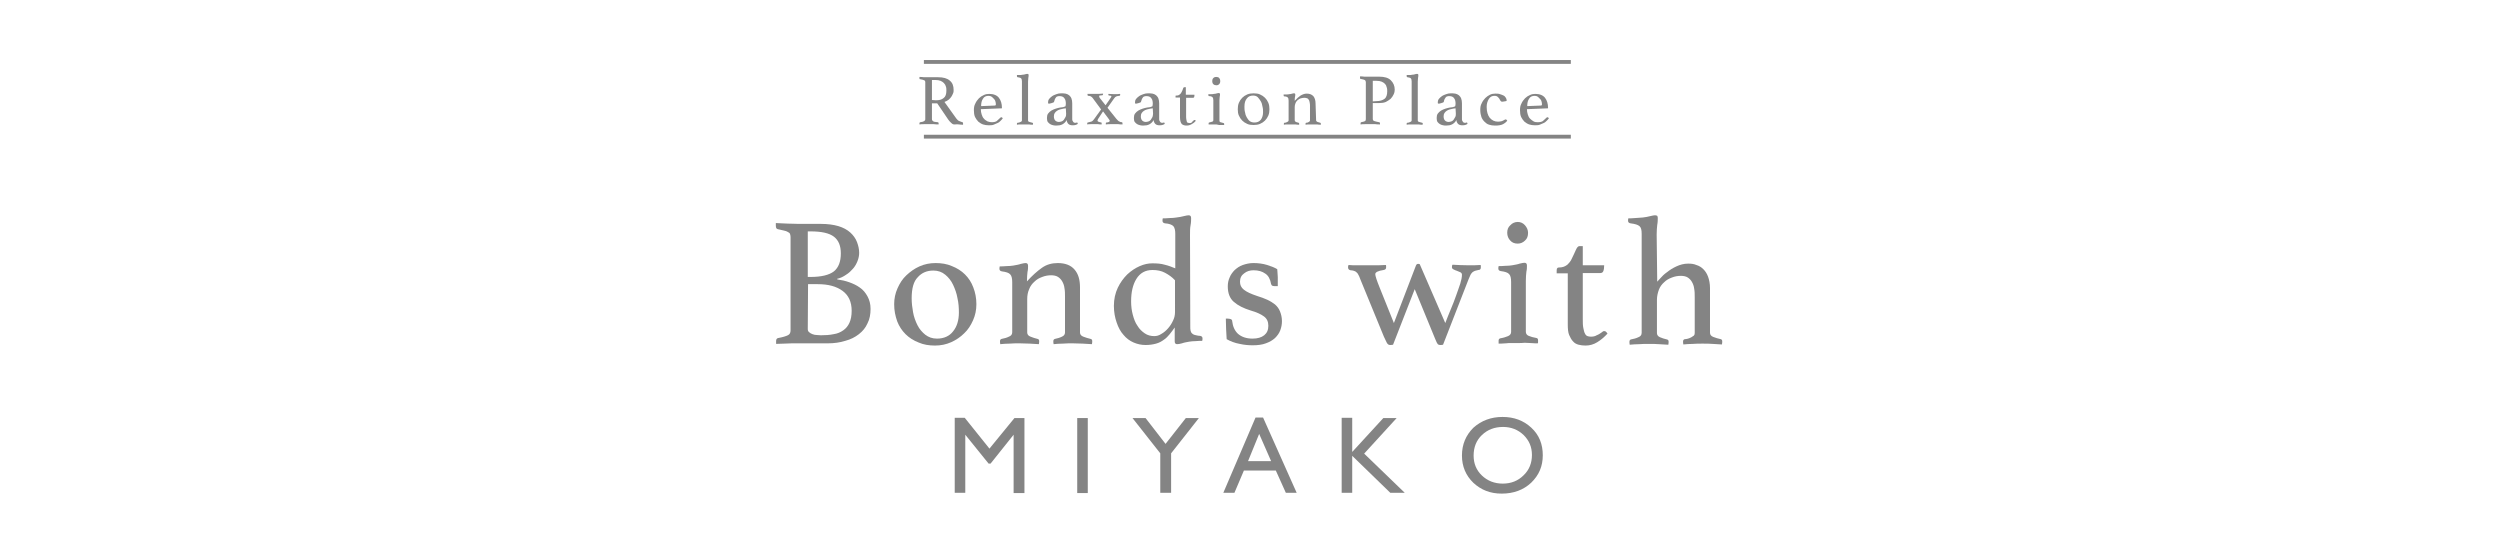 <svg xmlns="http://www.w3.org/2000/svg" xmlns:xlink="http://www.w3.org/1999/xlink" id="&#x30EC;&#x30A4;&#x30E4;&#x30FC;_1" x="0px" y="0px" viewBox="0 0 900 200" style="enable-background:new 0 0 900 200;" xml:space="preserve">
<style type="text/css">
	.st0{enable-background:new    ;}
	.st1{fill:#848484;}
	.st2{fill:none;stroke:#848484;stroke-width:1.382;stroke-miterlimit:10;}
</style>
<g>
	<g class="st0">
		<path class="st1" d="M301.5,100.6c1.4,0.2,2.8,0.5,4.2,1c1.4,0.5,2.7,1.1,3.8,1.9c1.2,0.8,2.1,1.9,2.8,3.2s1.1,2.7,1.1,4.5    c0,1.9-0.3,3.7-1.1,5.2c-0.7,1.6-1.7,2.8-3.1,3.9c-1.4,1.1-3,1.9-4.9,2.4c-1.9,0.6-4,0.9-6.3,0.9h-10.4c-0.7,0-1.6,0-2.5,0    c-0.9,0-1.8,0.1-2.7,0.1c-1,0-1.9,0.1-3,0.1c0-0.1,0-0.2,0-0.4c0-0.1,0-0.2,0-0.3c0-0.1,0-0.2,0-0.3c0-0.6,0.2-1,0.7-1.1    c1.7-0.3,2.9-0.7,3.5-1c0.7-0.3,1-0.9,1-1.8V85.3c0-0.4-0.1-0.8-0.2-1.1c-0.1-0.3-0.4-0.5-0.8-0.7c-0.3-0.2-0.8-0.4-1.4-0.5    c-0.6-0.1-1.3-0.3-2.2-0.5c-0.5-0.1-0.7-0.5-0.7-1.3c0-0.2,0-0.4,0-0.5c0-0.1,0-0.2,0-0.4c1.3,0.1,2.7,0.1,4.3,0.2    c1.5,0,2.8,0.1,3.8,0.1h8.1c2.5,0,4.6,0.3,6.3,0.8s3.2,1.3,4.3,2.3s1.9,2.1,2.4,3.4c0.5,1.3,0.8,2.6,0.8,3.9c0,1-0.2,2-0.6,3    c-0.4,1-0.9,1.9-1.6,2.7c-0.7,0.8-1.5,1.6-2.5,2.2c-1,0.7-2,1.2-3.3,1.5L301.5,100.6L301.5,100.6z M291.8,99.7    c3.9,0,6.7-0.7,8.4-2c1.7-1.4,2.5-3.5,2.5-6.5c0-2.7-0.8-4.7-2.5-6c-1.7-1.3-4.5-1.9-8.4-1.9h-1v16.4H291.8z M290.8,118.4    c0,0.5,0.1,0.9,0.5,1.2c0.3,0.3,0.7,0.5,1.2,0.7c0.5,0.2,1,0.3,1.5,0.3c0.5,0,1,0.1,1.5,0.1c1.7,0,3.2-0.1,4.6-0.4    c1.4-0.2,2.5-0.7,3.5-1.4c1-0.7,1.7-1.6,2.2-2.7c0.5-1.1,0.8-2.5,0.8-4.3c0-3.2-1.1-5.6-3.3-7.2c-2.2-1.6-5.1-2.4-8.9-2.4h-3.5    L290.8,118.4L290.8,118.4z"></path>
		<path class="st1" d="M321.9,109.5c0-2,0.4-3.9,1.2-5.7c0.8-1.8,1.8-3.4,3.2-4.7c1.4-1.3,2.9-2.4,4.7-3.2c1.8-0.8,3.7-1.2,5.8-1.2    c2.1,0,4.1,0.3,5.9,1.1c1.8,0.7,3.4,1.7,4.7,3s2.3,2.8,3,4.7c0.7,1.8,1.1,3.8,1.1,6c0,2.1-0.4,4-1.2,5.8c-0.8,1.8-1.8,3.4-3.2,4.7    c-1.3,1.3-2.9,2.4-4.7,3.2s-3.7,1.2-5.8,1.2c-2.1,0-4.1-0.3-5.9-1.1c-1.8-0.7-3.4-1.7-4.7-3s-2.3-2.8-3-4.6    C322.3,113.7,321.9,111.8,321.9,109.5z M328.2,107.4c0,1.7,0.2,3.3,0.5,5c0.3,1.7,0.9,3.3,1.6,4.7c0.7,1.4,1.7,2.5,2.8,3.4    c1.2,0.9,2.5,1.4,4.2,1.4c2.5,0,4.5-0.9,5.8-2.6c1.4-1.7,2.1-4,2.1-6.8c0-1.6-0.1-3.4-0.5-5.1c-0.3-1.8-0.9-3.4-1.6-4.9    c-0.7-1.5-1.7-2.7-2.8-3.6c-1.2-1-2.6-1.5-4.3-1.5c-2.3,0-4.2,0.8-5.6,2.4C328.9,101.3,328.2,103.8,328.2,107.4z"></path>
		<path class="st1" d="M388.8,119.7c0,0.7,0.4,1.2,1.2,1.5c0.8,0.3,1.7,0.6,2.6,0.8c0.4,0.1,0.6,0.3,0.6,0.8c0,0.2,0,0.6-0.1,1.1    c-1.2-0.1-2.3-0.1-3.4-0.2c-1.1,0-2.3-0.1-3.5-0.1c-1.2,0-2.4,0-3.5,0.1c-1.2,0-2.3,0.1-3.4,0.2c-0.1-0.4-0.1-0.8-0.1-1.1    c0-0.4,0.2-0.7,0.6-0.8c0.9-0.2,1.7-0.4,2.5-0.8c0.7-0.3,1.1-0.8,1.1-1.5v-12.9c0-1.1,0-2.1-0.2-3.1c-0.1-0.9-0.4-1.7-0.8-2.4    c-0.4-0.7-0.9-1.2-1.5-1.6c-0.6-0.4-1.5-0.6-2.5-0.6c-1.1,0-2.2,0.2-3.2,0.6c-1.1,0.4-2,0.9-2.8,1.7c-0.8,0.7-1.5,1.6-1.9,2.7    c-0.5,1.1-0.7,2.3-0.7,3.6v12c0,0.7,0.4,1.2,1.2,1.5c0.8,0.3,1.6,0.6,2.5,0.8c0.4,0.1,0.6,0.3,0.6,0.8c0,0.2,0,0.6-0.1,1.1    c-1.2-0.1-2.3-0.1-3.4-0.2c-1.1,0-2.3-0.1-3.5-0.1c-1.3,0-2.5,0-3.6,0.1c-1.2,0-2.3,0.1-3.4,0.2c-0.1-0.4-0.1-0.8-0.1-1.1    c0-0.4,0.2-0.7,0.6-0.8c1-0.2,1.8-0.4,2.6-0.8c0.8-0.3,1.2-0.8,1.2-1.6v-18c0-1.3-0.2-2.3-0.7-2.8c-0.5-0.6-1.5-0.9-3-1.1    c-0.6-0.1-0.9-0.4-0.9-0.9c0-0.2,0-0.5,0.1-0.9c0.6,0,1.4,0,2.4-0.1c1,0,1.9-0.1,2.5-0.2c1-0.2,1.9-0.3,2.7-0.6    c0.8-0.2,1.4-0.3,1.7-0.3c0.6,0,0.9,0.3,0.9,1c0,0.6,0,1.4-0.2,2.2c-0.1,0.9-0.2,2-0.2,3.4c1.9-2.1,3.7-3.7,5.4-4.9    s3.6-1.7,5.7-1.7c2.7,0,4.7,0.8,6,2.3c1.4,1.6,2,3.7,2,6.5L388.8,119.7L388.8,119.7z"></path>
		<path class="st1" d="M428.5,117.6c0,0.5,0,1,0.1,1.4c0.1,0.4,0.2,0.7,0.5,1c0.2,0.2,0.6,0.5,1.1,0.6c0.5,0.1,1.1,0.3,1.8,0.3    c0.6,0.1,0.9,0.4,0.9,0.9c0,0.2,0,0.6-0.1,0.9c-0.6,0-1.3,0-2.3,0.1c-0.9,0-1.7,0.1-2.4,0.2c-1,0.2-1.8,0.3-2.6,0.6    c-0.7,0.2-1.3,0.3-1.7,0.3c-0.6,0-0.9-0.3-0.9-1v-5c-0.6,0.8-1.2,1.7-1.8,2.4s-1.3,1.5-2.1,2c-0.8,0.6-1.7,1.1-2.8,1.4    c-1.1,0.3-2.3,0.5-3.8,0.5s-2.9-0.3-4.3-0.9c-1.4-0.6-2.6-1.5-3.6-2.7c-1.1-1.2-1.9-2.7-2.5-4.5c-0.6-1.7-1-3.7-1-6    c0-2.4,0.5-4.6,1.4-6.5c0.9-1.9,2.1-3.5,3.4-4.8c1.4-1.3,2.9-2.3,4.5-3s3.1-1,4.5-1c1.7,0,3.2,0.1,4.5,0.5    c1.3,0.3,2.6,0.8,3.8,1.3V84.2c0-1.3-0.2-2.2-0.7-2.8c-0.5-0.5-1.5-0.9-3-1c-0.6-0.1-0.9-0.4-0.9-0.9c0-0.2,0-0.6,0.1-0.9    c0.6,0,1.4,0,2.4-0.1c1,0,1.9-0.1,2.5-0.2c1-0.1,1.9-0.3,2.7-0.5c0.8-0.2,1.4-0.3,1.7-0.3c0.6,0,0.9,0.3,0.9,1    c0,0.7,0,1.6-0.2,2.6s-0.2,2.1-0.2,3.5L428.5,117.6L428.5,117.6z M423,100.9c-1.1-1.2-2.3-2-3.6-2.7s-2.8-1-4.5-1    c-2.6,0-4.5,1.1-5.8,3.2c-1.3,2.1-1.9,4.8-1.9,8.1c0,1.7,0.2,3.3,0.6,4.8c0.4,1.5,0.9,2.9,1.7,4c0.7,1.2,1.6,2,2.6,2.7    c1,0.7,2.2,1,3.4,1c0.9,0,1.7-0.2,2.6-0.8c0.9-0.5,1.7-1.2,2.4-2c0.7-0.8,1.3-1.7,1.8-2.8c0.5-1,0.7-2,0.7-3.1V100.9z"></path>
		<path class="st1" d="M458.7,103c-0.3,0-0.6-0.1-0.8-0.2c-0.1-0.1-0.2-0.3-0.3-0.5c-0.3-1.8-1-3.1-2.1-3.8    c-1.1-0.8-2.5-1.2-4.2-1.2c-1.3,0-2.4,0.3-3.4,1.1c-1,0.7-1.5,1.7-1.5,3c0,1.2,0.4,2.1,1.4,2.9s2.5,1.5,4.9,2.3    c1.3,0.4,2.4,0.8,3.5,1.3c1.1,0.5,2,1.1,2.8,1.7c0.8,0.7,1.4,1.5,1.8,2.5c0.4,1,0.7,2.2,0.7,3.5c0,1.2-0.2,2.2-0.6,3.3    c-0.4,1.1-1.1,2-1.9,2.8c-0.9,0.8-1.9,1.4-3.3,1.9c-1.3,0.5-2.9,0.7-4.7,0.7c-1.4,0-3-0.1-4.7-0.5c-1.7-0.3-3.3-0.9-4.7-1.7    c-0.1-1.2-0.1-2.3-0.2-3.6c0-1.3-0.1-2.5-0.1-3.8h0.7c0.4,0,0.8,0.1,1.1,0.2c0.3,0.1,0.5,0.4,0.5,0.8c0.2,1.8,0.9,3.4,2.1,4.5    c1.3,1.1,3,1.7,5.2,1.7c1.8,0,3.2-0.4,4.2-1.2c1-0.8,1.5-1.9,1.5-3.4c0-1.5-0.5-2.6-1.6-3.4c-1.1-0.8-2.6-1.5-4.7-2.1    c-2.6-0.8-4.6-1.8-6.1-3.1c-1.5-1.3-2.2-3.2-2.2-5.6c0-1.2,0.2-2.2,0.7-3.3c0.4-1,1.1-1.9,1.8-2.6c0.8-0.7,1.7-1.4,2.9-1.8    c1.2-0.4,2.4-0.7,3.8-0.7c1.7,0,3.4,0.2,5,0.7c1.6,0.5,2.8,1,3.6,1.5c0,0.3,0.1,0.8,0.1,1.3s0.1,1,0.1,1.6c0,0.5,0,1.1,0,1.7    c0,0.5,0,1.1,0,1.5L458.7,103z"></path>
		<path class="st1" d="M520.3,116.3c0.6-1.6,1.3-3.3,2-5c0.7-1.7,1.4-3.4,1.9-4.9s1.1-3,1.5-4.3c0.4-1.3,0.6-2.3,0.6-3.2    c0-0.4-0.2-0.7-0.6-0.9s-0.8-0.3-1.2-0.5c-0.4-0.1-0.8-0.3-1.2-0.5s-0.6-0.4-0.6-0.8c0-0.3,0-0.6,0.2-0.9c1.8,0.1,3.7,0.2,5.5,0.2    c0.9,0,1.7,0,2.4,0c0.7,0,1.4-0.1,2.2-0.1c0.1,0.1,0.1,0.3,0.1,0.5s0,0.3,0,0.4c0,0.6-0.3,0.9-0.9,0.9c-0.5,0.1-0.9,0.2-1.2,0.3    s-0.6,0.3-0.9,0.5c-0.2,0.2-0.5,0.5-0.7,0.9c-0.2,0.4-0.4,0.9-0.7,1.6l-9.2,23.6c-0.3,0.1-0.7,0.1-1.1,0.1c-0.3,0-0.6-0.1-0.8-0.3    c-0.2-0.2-0.5-0.8-0.9-1.8l-7.4-18l-7.8,20c-0.4,0.1-0.8,0.1-1.1,0.1c-0.5,0-0.9-0.3-1.2-0.9c-0.3-0.6-0.6-1.3-1-2.1l-8.5-20.7    c-0.2-0.7-0.5-1.2-0.7-1.6c-0.2-0.4-0.4-0.7-0.7-0.9c-0.2-0.2-0.5-0.4-0.9-0.5s-0.7-0.2-1.2-0.2c-0.6-0.1-0.9-0.5-0.9-1    c0-0.3,0-0.6,0.2-0.9c0.9,0.1,1.8,0.1,2.8,0.1c1,0,2,0,3.1,0h2.2c1,0,1.8,0,2.7,0c0.8,0,1.7-0.1,2.6-0.1c0.1,0.1,0.1,0.3,0.1,0.5    s0,0.3,0,0.4c0,0.5-0.3,0.8-0.9,0.9c-2,0.3-3,0.8-3,1.5c0,0.6,0.5,2.2,1.6,4.9l5.1,12.7l7.9-20.6c0.2-0.5,0.4-0.7,0.8-0.7    c0.1,0,0.3,0,0.6,0.1L520.3,116.3z"></path>
		<path class="st1" d="M546.5,123.5c-0.8,0-1.5,0-2.3,0c-0.8,0-1.5,0-2.1,0.1c-0.7,0-1.2,0.1-1.7,0.1c-0.5,0-0.8,0-0.9,0    c0,0,0-0.2,0-0.5c0-0.2,0-0.5,0-0.6c0-0.4,0.2-0.7,0.6-0.8c1.2-0.2,2.1-0.5,2.8-0.8s1.1-0.8,1.1-1.5v-18c0-1.3-0.2-2.3-0.7-2.8    c-0.5-0.6-1.5-0.9-3-1.1c-0.6-0.1-0.9-0.4-0.9-0.9c0-0.2,0-0.5,0.1-0.9c0.6,0,1.4,0,2.4-0.1c1,0,1.9-0.1,2.5-0.2    c1-0.2,1.9-0.3,2.7-0.6c0.8-0.2,1.4-0.3,1.7-0.3c0.6,0,0.9,0.3,0.9,1c0,0.6,0,1.4-0.2,2.2c-0.1,0.9-0.2,2-0.2,3.4v18.2    c0,0.7,0.3,1.2,1,1.5c0.7,0.3,1.7,0.6,2.9,0.8c0.3,0.1,0.5,0.3,0.5,0.8c0,0.1,0,0.3,0,0.6c0,0.2,0,0.4-0.1,0.5c-0.1,0-0.4,0-0.9,0    c-0.5,0-1-0.1-1.7-0.1c-0.7,0-1.4-0.1-2.1-0.1C548,123.5,547.2,123.5,546.5,123.5z M542.6,83.8c0-1.1,0.3-2,1.1-2.7    c0.7-0.8,1.7-1.2,2.7-1.2s1.9,0.4,2.6,1.2c0.7,0.8,1.1,1.7,1.1,2.7c0,1.2-0.3,2.1-1.1,2.8c-0.7,0.7-1.6,1.1-2.6,1.1    c-1.1,0-2-0.3-2.7-1.1C543,85.9,542.6,84.9,542.6,83.8z"></path>
		<path class="st1" d="M576.7,119.6c0.2-0.2,0.4-0.3,0.6-0.4c0.1,0,0.3,0,0.3,0c0.4,0,0.7,0.3,1.1,0.9c-1.2,1.3-2.4,2.3-3.7,3.1    c-1.3,0.8-2.7,1.2-4.2,1.2c-0.9,0-1.7-0.1-2.5-0.3c-0.8-0.2-1.5-0.6-2-1.2c-0.6-0.6-1-1.4-1.4-2.3s-0.5-2.3-0.5-3.8V98.4h-4v-0.8    c0-0.3,0-0.6,0.1-0.9c0.1-0.2,0.3-0.4,0.7-0.4c1.2,0,2.1-0.3,2.9-0.9c0.7-0.6,1.4-1.4,1.8-2.4c0.5-1.1,1-2,1.4-3    c0.4-0.9,0.8-1.4,1.3-1.4h1.2v6.9h7.7c0,0.9-0.1,1.6-0.3,2.1s-0.6,0.7-1.1,0.7h-6.3v16.4c0,1.4,0,2.5,0.2,3.4s0.3,1.5,0.6,2    c0.2,0.5,0.6,0.8,0.9,0.9c0.3,0.1,0.7,0.2,1.2,0.2c0.7,0,1.5-0.1,2.1-0.5C575.6,120.4,576.1,120,576.7,119.6z"></path>
	</g>
	<g class="st0">
		<path class="st1" d="M596.6,101.4c0.1-0.1,0.5-0.5,1.1-1.2s1.4-1.5,2.4-2.2c1-0.8,2.1-1.5,3.4-2.1c1.3-0.6,2.7-1,4.2-1    c1.1,0,2.1,0.1,3,0.5c1,0.3,1.8,0.8,2.5,1.5c0.7,0.7,1.3,1.6,1.7,2.7c0.4,1.1,0.7,2.5,0.7,4.1v16.1c0,0.7,0.4,1.2,1.2,1.5    c0.8,0.3,1.7,0.6,2.7,0.8c0.3,0.1,0.5,0.3,0.5,0.8c0,0.2,0,0.6-0.1,1.1c-1.2-0.1-2.2-0.1-3.4-0.2c-1.1-0.1-2.3-0.1-3.6-0.1    c-1.2,0-2.3,0-3.5,0.1c-1.2,0-2.3,0.1-3.4,0.2c-0.1-0.4-0.1-0.8-0.1-1.1c0-0.4,0.2-0.7,0.6-0.8c0.4,0,0.8-0.1,1.2-0.2    c0.4-0.1,0.8-0.3,1.2-0.5c0.3-0.2,0.6-0.4,0.9-0.6c0.2-0.2,0.3-0.5,0.3-0.9v-12.9c0-1.1,0-2.1-0.2-3.1c-0.1-0.9-0.4-1.7-0.8-2.4    s-0.9-1.2-1.5-1.6s-1.5-0.6-2.5-0.6c-1.1,0-2.2,0.2-3.2,0.6c-1.1,0.4-2,0.9-2.8,1.7c-0.8,0.7-1.5,1.6-1.9,2.7s-0.7,2.3-0.7,3.6v12    c0,0.7,0.4,1.2,1.1,1.5c0.7,0.3,1.6,0.6,2.5,0.8c0.4,0.1,0.6,0.3,0.6,0.8c0,0.2,0,0.6-0.1,1.1c-1.2-0.1-2.3-0.1-3.4-0.2    c-1.1-0.1-2.3-0.1-3.5-0.1c-1.3,0-2.5,0-3.6,0.1c-1.2,0-2.3,0.1-3.4,0.2c-0.1-0.4-0.1-0.8-0.1-1.1c0-0.4,0.2-0.7,0.5-0.8    c1-0.2,1.9-0.4,2.7-0.8c0.8-0.3,1.2-0.8,1.2-1.6V84.2c0-1.4-0.2-2.3-0.8-2.8s-1.6-0.8-3.2-1c-0.6-0.1-0.9-0.4-0.9-0.9    c0-0.2,0-0.6,0.1-0.9c0.6,0,1.4,0,2.4-0.1s1.9-0.1,2.8-0.2c1-0.1,1.9-0.3,2.7-0.5c0.8-0.2,1.4-0.3,1.7-0.3s0.7,0.1,0.8,0.2    c0.1,0.2,0.2,0.4,0.2,0.7c0,0.7,0,1.6-0.2,2.6c-0.1,1-0.2,2.1-0.2,3.4L596.6,101.4L596.6,101.4z"></path>
	</g>
	<g class="st0">
		<path class="st1" d="M365.2,150.5h3.6v27h-3.9v-21l-8.3,10.4h-0.7l-8.4-10.4v20.9h-3.8v-27h3.6l8.9,11.1L365.2,150.5z"></path>
		<path class="st1" d="M387.8,150.5h3.8v27h-3.8V150.5z"></path>
		<path class="st1" d="M426.9,150.5h4.7l-10,12.7v14.2h-3.9v-14.2l-10-12.7h4.7l7.2,9.3L426.9,150.5z"></path>
		<path class="st1" d="M452,150.3h2.7l12.1,27.1h-3.9l-3.6-8h-11.5l-3.4,8h-4L452,150.3z M457.6,166l-4.3-9.8l-4,9.8H457.6z"></path>
		<path class="st1" d="M498,150.5h4.8l-11.7,12.8l14.6,14.1h-5.2l-13.7-13.3v13.3h-3.8v-27h3.8v12.3L498,150.5z"></path>
	</g>
	<g class="st0">
		<path class="st1" d="M540.9,150.1c4.2,0,7.6,1.3,10.4,3.9c2.8,2.6,4.1,5.9,4.1,9.9s-1.4,7.2-4.2,9.9c-2.8,2.6-6.3,3.9-10.6,3.9    c-4.1,0-7.4-1.3-10.2-3.9c-2.7-2.6-4.1-5.9-4.1-9.8c0-4,1.4-7.3,4.1-10C533.3,151.4,536.8,150.1,540.9,150.1z M541.1,153.7    c-3.1,0-5.6,1-7.6,2.9c-2,1.9-3,4.4-3,7.4c0,2.9,1,5.3,3,7.2c2,1.9,4.5,2.9,7.5,2.9s5.5-1,7.5-3c2-1.9,3-4.4,3-7.3    c0-2.9-1-5.2-3-7.2C546.5,154.7,544,153.7,541.1,153.7z"></path>
	</g>
	<g class="st0">
		<path class="st1" d="M337.4,37.2h-1.9v5.7c0,0.4,0.2,0.6,0.5,0.8s0.9,0.2,1.6,0.3c0.2,0,0.3,0.2,0.3,0.4c0,0.1,0,0.3,0,0.4    c-0.5,0-1,0-1.7-0.1c-0.7,0-1.3,0-1.9,0c-0.4,0-1,0-1.6,0c-0.6,0-1.2,0-1.7,0.1c0-0.2,0-0.3,0-0.4c0-0.2,0.1-0.4,0.3-0.4    c0.7-0.1,1.1-0.2,1.4-0.4s0.4-0.4,0.4-0.7V29.6c0-0.3-0.1-0.6-0.4-0.7s-0.7-0.3-1.5-0.4c-0.2,0-0.2-0.1-0.2-0.4c0-0.1,0-0.2,0-0.4    c0.5,0,1.1,0,1.6,0.1c0.5,0,1.1,0,1.6,0h3.5c1.9,0,3.3,0.4,4.2,1.2c1,0.8,1.4,1.9,1.4,3.4c0,0.4,0,0.8-0.2,1.2s-0.3,0.8-0.6,1.2    c-0.3,0.4-0.6,0.8-1,1.1c-0.4,0.3-0.9,0.6-1.5,0.8l4.3,6c0.3,0.4,0.7,0.8,1.1,0.9c0.4,0.2,0.8,0.3,1.1,0.4c0.1,0,0.2,0.1,0.2,0.4    c0,0.1,0,0.3,0,0.5c-0.4,0-0.9,0-1.5-0.1s-1.1,0-1.6,0c-0.4,0-0.7-0.1-1.1-0.5c-0.4-0.3-0.7-0.7-1.1-1.2L337.4,37.2z M336.9,36.1    c1.2,0,2.1-0.2,2.8-0.8c0.7-0.5,1-1.4,1-2.7c0-0.5,0-1-0.2-1.5c-0.1-0.4-0.3-0.8-0.7-1.2c-0.3-0.3-0.7-0.6-1.2-0.8    c-0.5-0.2-1.1-0.3-1.8-0.3h-1.3v7.2L336.9,36.1L336.9,36.1z"></path>
		<path class="st1" d="M360.1,42.4c0.1-0.1,0.2-0.2,0.4-0.2c0.2,0,0.3,0.1,0.5,0.4c-0.2,0.3-0.5,0.6-0.8,0.9    c-0.3,0.3-0.6,0.6-1.1,0.8c-0.4,0.2-0.9,0.4-1.4,0.6s-1.1,0.2-1.8,0.2c-0.7,0-1.4-0.1-2-0.3c-0.6-0.2-1.2-0.6-1.7-1    c-0.5-0.5-0.9-1.1-1.2-1.7c-0.3-0.7-0.4-1.5-0.4-2.4c0-0.9,0.1-1.7,0.5-2.4c0.3-0.7,0.8-1.4,1.3-1.9c0.5-0.5,1.1-0.9,1.8-1.2    c0.6-0.3,1.3-0.4,1.9-0.4c1.6,0,2.8,0.5,3.5,1.4c0.7,0.9,1.1,2.1,1.1,3.7c0,0.1,0,0.1-0.1,0.1l-7.5,0.3c0,0.7,0.1,1.3,0.3,1.9    c0.2,0.6,0.4,1.1,0.8,1.5c0.3,0.4,0.8,0.7,1.3,1c0.5,0.2,1.1,0.3,1.7,0.3c0.5,0,1.1-0.1,1.6-0.4C359.3,43.1,359.7,42.8,360.1,42.4    z M355.9,34.5c-0.9,0-1.6,0.3-2,1c-0.5,0.7-0.7,1.6-0.7,2.7l4.9-0.2c0.2,0,0.4-0.1,0.4-0.3c0-0.3,0-0.7-0.1-1    c-0.1-0.4-0.2-0.7-0.5-1c-0.2-0.3-0.5-0.5-0.8-0.8C356.7,34.6,356.3,34.5,355.9,34.5z"></path>
		<path class="st1" d="M371.8,44.9c-0.4,0-0.9,0-1.4-0.1c-0.4,0-0.9,0-1.4,0s-1,0-1.5,0s-1,0-1.4,0.1c0-0.2,0-0.3,0-0.4    c0-0.2,0.1-0.3,0.2-0.3c0.4,0,0.7-0.1,1.1-0.3c0.3-0.1,0.5-0.3,0.5-0.6v-14c0-0.5-0.1-0.9-0.3-1.1c-0.2-0.2-0.6-0.3-1.2-0.4    c-0.2,0-0.3-0.1-0.3-0.4c0-0.1,0-0.2,0-0.4c0.2,0,0.5,0,0.9,0s0.8,0,1.1-0.1c0.4,0,0.8-0.1,1.1-0.2s0.5-0.1,0.7-0.1s0.2,0,0.3,0.1    c0,0,0.1,0.1,0.1,0.3c0,0.3,0,0.6-0.1,1c0,0.4-0.1,0.8-0.1,1.4v13.9c0,0.3,0.1,0.5,0.5,0.6c0.3,0.1,0.7,0.2,1.1,0.3    c0.1,0,0.2,0.1,0.2,0.3C371.9,44.6,371.9,44.8,371.8,44.9z"></path>
		<path class="st1" d="M387.7,44.1c0.2,0,0.3,0.2,0.3,0.5c-0.4,0.3-1,0.5-1.7,0.5c-0.4,0-0.7,0-1-0.1s-0.5-0.2-0.7-0.4    s-0.3-0.4-0.4-0.6s-0.2-0.5-0.2-0.8c-0.4,0.8-1,1.3-1.6,1.6c-0.6,0.3-1.3,0.4-2.1,0.4c-0.3,0-0.7,0-1.1-0.1s-0.8-0.2-1.1-0.4    c-0.3-0.2-0.6-0.4-0.9-0.8c-0.2-0.3-0.3-0.8-0.3-1.4c0-0.6,0.1-1.2,0.4-1.6c0.3-0.4,0.7-0.8,1.2-1.1c0.5-0.3,1-0.5,1.6-0.7    c0.6-0.2,1.1-0.3,1.6-0.4c0.3,0,0.6-0.1,0.8-0.1c0.2,0,0.5-0.1,0.7-0.2c0.2,0,0.4-0.1,0.4-0.3c0-0.1,0.1-0.3,0.1-0.7    c0-0.8-0.1-1.5-0.5-2c-0.3-0.5-0.9-0.8-1.7-0.8c-0.3,0-0.5,0-0.8,0.1c-0.2,0-0.4,0.2-0.5,0.3s-0.2,0.3-0.4,0.6    c-0.1,0.2-0.2,0.5-0.3,0.9c0,0.2-0.1,0.3-0.3,0.4s-0.5,0.2-0.9,0.3c-0.1,0-0.2,0-0.4,0.1c-0.1,0-0.3,0-0.4,0    c-0.2,0-0.2-0.2-0.2-0.5c0-0.4,0.1-0.8,0.4-1.2c0.3-0.4,0.7-0.7,1.1-1s1-0.5,1.5-0.7c0.5-0.2,1.1-0.3,1.6-0.3c0.6,0,1.2,0,1.7,0.1    c0.5,0.1,0.9,0.3,1.3,0.6c0.3,0.3,0.6,0.6,0.8,1.1s0.3,1.1,0.3,1.8v4.5c0,0.6,0,1.1,0,1.3c0,0.3,0.1,0.5,0.2,0.6    c0.1,0.2,0.2,0.4,0.4,0.5c0.1,0.1,0.3,0.1,0.4,0.1c0.2,0,0.3,0,0.4,0C387.5,44.1,387.6,44.1,387.7,44.1z M383.7,39l-0.8,0.1    c-0.4,0.1-0.9,0.2-1.3,0.3c-0.4,0.1-0.8,0.3-1.1,0.5c-0.3,0.2-0.6,0.5-0.8,0.8s-0.3,0.7-0.3,1.2c0,0.7,0.2,1.2,0.5,1.5    s0.8,0.5,1.3,0.5c0.3,0,0.7-0.1,1-0.2c0.3-0.1,0.6-0.3,0.8-0.6s0.4-0.6,0.6-1s0.2-0.8,0.2-1.2L383.7,39L383.7,39z"></path>
		<path class="st1" d="M393.3,35.2c-0.2-0.2-0.4-0.4-0.6-0.5c-0.2-0.1-0.5-0.2-0.9-0.2c-0.2,0-0.3-0.1-0.3-0.4c0,0,0-0.1,0-0.1    c0-0.1,0-0.1,0-0.2c0.4,0,0.9,0,1.3,0s0.9,0,1.4,0c1.1,0,2,0,2.9-0.1c0,0,0,0.1,0,0.1s0,0.1,0,0.1c0,0.2-0.1,0.4-0.3,0.4    c-0.4,0-0.7,0.1-0.9,0.1s-0.2,0.1-0.2,0.3c0,0.2,0.1,0.5,0.4,0.8l1.9,2.4l1.8-2.6c0.2-0.3,0.3-0.5,0.3-0.6c0-0.1,0-0.2-0.1-0.2    s-0.3-0.1-0.7-0.1c-0.2,0-0.3-0.1-0.3-0.4c0,0,0-0.1,0-0.1s0-0.1,0-0.1c0.7,0,1.4,0.1,2.2,0.1c0.7,0,1.4,0,2-0.1    c0,0.1,0.1,0.2,0.1,0.3c0,0.2-0.1,0.3-0.3,0.4c-0.4,0-0.8,0.1-1.1,0.2s-0.5,0.3-0.8,0.7l-2.4,3.4l3.2,4c0.4,0.4,0.7,0.8,1,0.9    c0.3,0.2,0.6,0.3,1,0.3c0.1,0,0.2,0.1,0.2,0.4c0,0.1,0,0.2,0,0.4c-0.5,0-1,0-1.5-0.1c-0.5,0-1,0-1.5,0s-0.9,0-1.4,0    c-0.5,0-1,0-1.6,0.1c0-0.2,0-0.3,0-0.4c0-0.2,0.1-0.3,0.2-0.3c0.4,0,0.7-0.1,0.9-0.2s0.3-0.2,0.3-0.4c0-0.1,0-0.2-0.1-0.3    c-0.1-0.1-0.1-0.2-0.2-0.3l-2.1-2.8l-1.7,2.6c-0.1,0.1-0.2,0.3-0.2,0.4c0,0.1-0.1,0.2-0.1,0.3c0,0.2,0.1,0.3,0.3,0.4    c0.2,0.1,0.6,0.2,1,0.3c0.2,0,0.2,0.1,0.2,0.3c0,0.1,0,0.2,0,0.4c-0.4,0-0.9,0-1.3-0.1c-0.4,0-0.8,0-1.3,0c-0.4,0-0.8,0-1.3,0    s-0.9,0-1.3,0.1c0-0.2,0-0.3,0-0.4c0-0.2,0.1-0.3,0.2-0.3c0.4-0.1,0.8-0.2,1.2-0.3s0.7-0.4,1-0.8l2.6-3.6L393.3,35.2z"></path>
		<path class="st1" d="M419,44.1c0.2,0,0.3,0.2,0.3,0.5c-0.4,0.3-1,0.5-1.7,0.5c-0.4,0-0.7,0-1-0.1c-0.3-0.1-0.5-0.2-0.7-0.4    s-0.3-0.4-0.4-0.6s-0.2-0.5-0.2-0.8c-0.4,0.8-1,1.3-1.6,1.6c-0.6,0.3-1.3,0.4-2.1,0.4c-0.3,0-0.7,0-1.1-0.1s-0.8-0.2-1.1-0.4    c-0.3-0.2-0.6-0.4-0.9-0.8c-0.2-0.3-0.3-0.8-0.3-1.4c0-0.6,0.1-1.2,0.4-1.6c0.3-0.4,0.7-0.8,1.2-1.1c0.5-0.3,1-0.5,1.6-0.7    c0.6-0.2,1.1-0.3,1.6-0.4c0.3,0,0.6-0.1,0.8-0.1c0.2,0,0.5-0.1,0.7-0.2c0.2,0,0.4-0.1,0.4-0.3c0-0.1,0.1-0.3,0.1-0.7    c0-0.8-0.1-1.5-0.5-2c-0.3-0.5-0.9-0.8-1.7-0.8c-0.3,0-0.5,0-0.8,0.1c-0.2,0-0.4,0.2-0.5,0.3c-0.1,0.1-0.2,0.3-0.4,0.6    c-0.1,0.2-0.2,0.5-0.3,0.9c0,0.2-0.1,0.3-0.3,0.4s-0.5,0.2-0.9,0.3c-0.1,0-0.2,0-0.4,0.1c-0.1,0-0.3,0-0.4,0    c-0.2,0-0.2-0.2-0.2-0.5c0-0.4,0.1-0.8,0.4-1.2c0.3-0.4,0.7-0.7,1.1-1s1-0.5,1.5-0.7c0.5-0.2,1.1-0.3,1.6-0.3c0.6,0,1.2,0,1.7,0.1    c0.5,0.1,0.9,0.3,1.3,0.6c0.3,0.3,0.6,0.6,0.8,1.1c0.2,0.5,0.3,1.1,0.3,1.8v4.5c0,0.6,0,1.1,0,1.3c0,0.3,0.1,0.5,0.2,0.6    c0.1,0.2,0.2,0.4,0.4,0.5s0.3,0.1,0.4,0.1c0.2,0,0.3,0,0.4,0C418.8,44.1,418.9,44.1,419,44.1z M415,39l-0.8,0.1    c-0.4,0.1-0.9,0.2-1.3,0.3c-0.4,0.1-0.8,0.3-1.1,0.5c-0.3,0.2-0.6,0.5-0.8,0.8s-0.3,0.7-0.3,1.2c0,0.7,0.2,1.2,0.5,1.5    c0.3,0.3,0.8,0.5,1.3,0.5c0.3,0,0.7-0.1,1-0.2c0.3-0.1,0.6-0.3,0.8-0.6s0.4-0.6,0.6-1c0.1-0.4,0.2-0.8,0.2-1.2L415,39L415,39z"></path>
		<path class="st1" d="M429.8,43.3c0.1-0.1,0.1-0.1,0.2-0.1c0,0,0.1,0,0.1,0c0.1,0,0.3,0.1,0.4,0.3c-0.4,0.5-0.9,0.9-1.5,1.2    c-0.5,0.3-1.1,0.5-1.7,0.5c-0.3,0-0.7,0-1-0.1c-0.3-0.1-0.6-0.2-0.8-0.4c-0.2-0.2-0.4-0.5-0.5-0.9c-0.1-0.4-0.2-0.9-0.2-1.5v-7.2    h-1.6v-0.3c0-0.1,0-0.2,0-0.3s0.1-0.1,0.3-0.1c0.5,0,0.9-0.1,1.2-0.4c0.3-0.2,0.5-0.5,0.7-0.9c0.2-0.4,0.4-0.8,0.5-1.2    c0.1-0.4,0.3-0.5,0.5-0.5h0.5v2.7h3.1c0,0.4,0,0.6-0.1,0.8c0,0.2-0.2,0.3-0.4,0.3h-2.5v6.5c0,0.5,0,1,0.1,1.4s0.1,0.6,0.2,0.8    c0.1,0.2,0.2,0.3,0.4,0.3c0.1,0,0.3,0.1,0.5,0.1c0.3,0,0.6,0,0.8-0.2C429.4,43.6,429.6,43.4,429.8,43.3z"></path>
		<path class="st1" d="M437.9,44.8c-0.3,0-0.6,0-0.9,0s-0.6,0-0.8,0c-0.2,0-0.5,0-0.7,0s-0.3,0-0.4,0c0,0,0-0.1,0-0.2    c0-0.1,0-0.2,0-0.2c0-0.2,0.1-0.3,0.2-0.3c0.4-0.1,0.8-0.2,1.1-0.3c0.3-0.1,0.4-0.3,0.4-0.6v-7.1c0-0.5-0.1-0.9-0.3-1.1    s-0.6-0.4-1.2-0.4c-0.2,0-0.3-0.1-0.3-0.4c0-0.1,0-0.2,0-0.3c0.2,0,0.5,0,1,0c0.4,0,0.7,0,1-0.1c0.4,0,0.8-0.1,1.1-0.2    c0.3-0.1,0.5-0.1,0.7-0.1c0.2,0,0.4,0.1,0.4,0.4s0,0.5-0.1,0.9c0,0.3-0.1,0.8-0.1,1.4v7.2c0,0.3,0.1,0.5,0.4,0.6    c0.3,0.1,0.6,0.2,1.1,0.3c0.1,0,0.2,0.1,0.2,0.3c0,0,0,0.1,0,0.2s0,0.1,0,0.2c0,0-0.1,0-0.3,0c-0.2,0-0.4,0-0.7,0    c-0.2,0-0.5,0-0.8,0S438.2,44.8,437.9,44.8z M436.4,29.2c0-0.4,0.1-0.8,0.4-1.1c0.3-0.3,0.6-0.4,1.1-0.4c0.4,0,0.8,0.1,1,0.4    c0.3,0.3,0.4,0.7,0.4,1.1c0,0.4-0.1,0.8-0.4,1.1c-0.3,0.3-0.6,0.4-1,0.4c-0.4,0-0.8-0.1-1.1-0.4C436.5,30,436.4,29.6,436.4,29.2z"></path>
		<path class="st1" d="M445.6,39.3c0-0.8,0.1-1.6,0.4-2.3c0.3-0.7,0.7-1.3,1.2-1.8s1.1-0.9,1.8-1.2c0.7-0.3,1.5-0.4,2.3-0.4    c0.9,0,1.7,0.1,2.3,0.4c0.7,0.3,1.3,0.7,1.8,1.2s0.9,1.1,1.2,1.8c0.3,0.7,0.4,1.5,0.4,2.3s-0.1,1.6-0.4,2.3    c-0.3,0.7-0.7,1.3-1.2,1.8s-1.1,0.9-1.8,1.2c-0.7,0.3-1.5,0.4-2.3,0.4c-0.9,0-1.7-0.1-2.3-0.4c-0.7-0.3-1.3-0.7-1.8-1.2    s-0.9-1.1-1.2-1.8C445.7,41,445.6,40.2,445.6,39.3z M448,38.4c0,0.6,0,1.3,0.2,2c0.1,0.7,0.3,1.3,0.6,1.8s0.6,1,1.1,1.4    c0.4,0.3,1,0.5,1.7,0.5c1,0,1.7-0.3,2.3-1c0.5-0.7,0.8-1.6,0.8-2.7c0-0.6,0-1.3-0.2-2c-0.1-0.7-0.3-1.4-0.6-1.9s-0.7-1.1-1.1-1.5    s-1-0.6-1.7-0.6c-0.9,0-1.7,0.3-2.2,1C448.3,36.1,448,37,448,38.4z"></path>
		<path class="st1" d="M473.8,43.3c0,0.2,0.1,0.4,0.5,0.6c0.3,0.1,0.7,0.2,1,0.3c0.1,0,0.2,0.1,0.2,0.3c0,0.1,0,0.2,0,0.4    c-0.4,0-0.9,0-1.3-0.1c-0.4,0-0.9,0-1.4,0c-0.5,0-0.9,0-1.4,0s-0.9,0-1.4,0.1c0-0.2,0-0.3,0-0.4c0-0.2,0.1-0.3,0.2-0.3    c0.4,0,0.7-0.1,1-0.3s0.4-0.3,0.4-0.6v-5.1c0-0.4,0-0.8-0.1-1.2s-0.1-0.7-0.3-1s-0.3-0.5-0.6-0.6s-0.6-0.2-1-0.2    c-0.4,0-0.9,0.1-1.3,0.2c-0.4,0.1-0.8,0.4-1.1,0.6c-0.3,0.3-0.6,0.6-0.8,1.1s-0.3,0.9-0.3,1.4v4.8c0,0.2,0.1,0.4,0.4,0.6    c0.3,0.1,0.6,0.2,1,0.3c0.1,0,0.2,0.1,0.2,0.3c0,0.1,0,0.2,0,0.4c-0.4,0-0.9,0-1.3-0.1c-0.4,0-0.9,0-1.4,0c-0.5,0-1,0-1.5,0    c-0.4,0-0.9,0-1.3,0.1c0-0.2,0-0.3,0-0.4c0-0.2,0.1-0.3,0.2-0.3c0.4,0,0.7-0.1,1-0.3c0.3-0.1,0.5-0.3,0.5-0.6v-7.1    c0-0.5-0.1-0.9-0.3-1.1s-0.6-0.4-1.2-0.4c-0.2,0-0.3-0.1-0.3-0.4c0-0.1,0-0.2,0-0.3c0.2,0,0.5,0,1,0c0.4,0,0.7,0,1-0.1    c0.4,0,0.8-0.1,1.1-0.2c0.3-0.1,0.5-0.1,0.7-0.1c0.2,0,0.4,0.1,0.4,0.4s0,0.5-0.1,0.9s-0.1,0.8-0.1,1.4c0.7-0.8,1.5-1.5,2.1-1.9    c0.7-0.4,1.4-0.7,2.2-0.7c1.1,0,1.8,0.3,2.4,0.9c0.5,0.6,0.8,1.5,0.8,2.6L473.8,43.3L473.8,43.3z"></path>
		<path class="st1" d="M494.2,37.5v5.3c0,0.4,0.2,0.7,0.6,0.8s1,0.3,1.7,0.4c0.2,0,0.3,0.2,0.3,0.4c0,0.1,0,0.3,0,0.4    c-0.5,0-1.1,0-1.7-0.1c-0.6,0-1.4,0-2.1,0c-0.4,0-1,0-1.6,0c-0.6,0-1.1,0-1.6,0.1c0-0.2,0-0.3,0-0.4c0-0.2,0.1-0.4,0.2-0.4    c0.7-0.1,1.2-0.3,1.4-0.4c0.2-0.1,0.3-0.4,0.3-0.7V29.6c0-0.3-0.1-0.6-0.4-0.8c-0.3-0.1-0.7-0.3-1.5-0.4c-0.2,0-0.2-0.2-0.2-0.5    c0-0.1,0-0.2,0-0.4c0.5,0,1,0,1.6,0.1c0.5,0,1.1,0,1.6,0h3.7c1.9,0,3.3,0.4,4.2,1.3s1.4,2,1.4,3.4c0,0.5-0.1,1.1-0.4,1.7    s-0.6,1.1-1.1,1.6c-0.5,0.4-1.1,0.8-1.7,1.1c-0.7,0.3-1.5,0.4-2.4,0.4h-2.3V37.5z M495.6,36.4c1.2,0,2.1-0.3,2.8-0.8    c0.7-0.5,1-1.5,1-2.7c0-0.5,0-1-0.2-1.5c-0.1-0.5-0.3-0.9-0.6-1.2c-0.3-0.3-0.7-0.6-1.2-0.8c-0.5-0.2-1.1-0.3-1.8-0.3h-1.4v7.4    L495.6,36.4L495.6,36.4z"></path>
		<path class="st1" d="M512.1,44.9c-0.4,0-0.9,0-1.4-0.1c-0.4,0-0.9,0-1.4,0c-0.5,0-1,0-1.5,0c-0.5,0-1,0-1.4,0.1c0-0.2,0-0.3,0-0.4    c0-0.2,0.1-0.3,0.2-0.3c0.4,0,0.7-0.1,1.1-0.3c0.3-0.1,0.5-0.3,0.5-0.6v-14c0-0.5-0.1-0.9-0.3-1.1c-0.2-0.2-0.6-0.3-1.2-0.4    c-0.2,0-0.3-0.1-0.3-0.4c0-0.1,0-0.2,0-0.4c0.2,0,0.5,0,0.9,0c0.4,0,0.8,0,1.1-0.1c0.4,0,0.8-0.1,1.1-0.2c0.3-0.1,0.5-0.1,0.7-0.1    c0.1,0,0.2,0,0.3,0.1c0,0,0.1,0.1,0.1,0.3c0,0.3,0,0.6-0.1,1c0,0.4-0.1,0.8-0.1,1.4v13.9c0,0.3,0.1,0.5,0.5,0.6    c0.3,0.1,0.7,0.2,1.1,0.3c0.1,0,0.2,0.1,0.2,0.3C512.2,44.6,512.2,44.8,512.1,44.9z"></path>
		<path class="st1" d="M528,44.1c0.2,0,0.3,0.2,0.3,0.5c-0.4,0.3-1,0.5-1.7,0.5c-0.4,0-0.7,0-1-0.1c-0.3-0.1-0.5-0.2-0.7-0.4    c-0.2-0.2-0.3-0.4-0.4-0.6s-0.2-0.5-0.2-0.8c-0.4,0.8-1,1.3-1.6,1.6c-0.6,0.3-1.3,0.4-2.1,0.4c-0.3,0-0.7,0-1.1-0.1    s-0.8-0.2-1.1-0.4c-0.3-0.2-0.6-0.4-0.9-0.8c-0.2-0.3-0.3-0.8-0.3-1.4c0-0.6,0.1-1.2,0.4-1.6c0.3-0.4,0.7-0.8,1.2-1.1    s1-0.5,1.6-0.7c0.6-0.2,1.1-0.3,1.6-0.4c0.3,0,0.6-0.1,0.8-0.1c0.2,0,0.5-0.1,0.7-0.2c0.2,0,0.4-0.1,0.4-0.3    c0-0.1,0.1-0.3,0.1-0.7c0-0.8-0.1-1.5-0.5-2c-0.3-0.5-0.9-0.8-1.7-0.8c-0.3,0-0.5,0-0.8,0.1c-0.2,0-0.4,0.2-0.5,0.3    s-0.2,0.3-0.4,0.6s-0.2,0.5-0.3,0.9c0,0.2-0.1,0.3-0.3,0.4s-0.5,0.2-0.9,0.3c-0.1,0-0.2,0-0.4,0.1c-0.1,0-0.3,0-0.4,0    c-0.2,0-0.2-0.2-0.2-0.5c0-0.4,0.1-0.8,0.4-1.2c0.3-0.4,0.7-0.7,1.1-1s1-0.5,1.5-0.7s1.1-0.3,1.6-0.3c0.6,0,1.2,0,1.7,0.1    c0.5,0.1,0.9,0.3,1.3,0.6c0.3,0.3,0.6,0.6,0.8,1.1s0.3,1.1,0.3,1.8v4.5c0,0.6,0,1.1,0,1.3c0,0.3,0.1,0.5,0.2,0.6    c0.1,0.2,0.2,0.4,0.4,0.5s0.3,0.1,0.4,0.1c0.2,0,0.3,0,0.4,0C527.8,44.1,527.9,44.1,528,44.1z M524,39l-0.8,0.1    c-0.4,0.1-0.9,0.2-1.3,0.3c-0.4,0.1-0.8,0.3-1.1,0.5c-0.3,0.2-0.6,0.5-0.8,0.8s-0.3,0.7-0.3,1.2c0,0.7,0.2,1.2,0.5,1.5    c0.3,0.3,0.8,0.5,1.3,0.5c0.3,0,0.7-0.1,1-0.2c0.3-0.1,0.6-0.3,0.8-0.6s0.4-0.6,0.6-1s0.2-0.8,0.2-1.2L524,39L524,39z"></path>
		<path class="st1" d="M538,34.5c-0.8,0-1.5,0.3-2,1.1s-0.8,1.7-0.8,2.9c0,1.7,0.4,3,1.1,3.9c0.8,0.9,1.7,1.4,3,1.4    c0.5,0,1-0.1,1.4-0.2c0.4-0.2,0.7-0.3,1-0.5c0,0,0.1-0.1,0.2-0.1c0,0,0.1,0,0.2,0c0.1,0,0.2,0,0.3,0.2c0.1,0.1,0.2,0.2,0.2,0.3    c-0.2,0.2-0.4,0.4-0.6,0.6c-0.2,0.2-0.6,0.4-0.9,0.6s-0.8,0.3-1.3,0.4c-0.5,0.1-1.1,0.1-1.7,0.1c-0.7,0-1.4-0.1-2-0.3    c-0.7-0.2-1.2-0.6-1.7-1.1s-0.9-1.1-1.1-1.7s-0.4-1.5-0.4-2.5c0-0.9,0.1-1.7,0.5-2.4c0.3-0.7,0.8-1.4,1.3-1.9    c0.5-0.5,1.1-0.9,1.7-1.2c0.6-0.3,1.3-0.4,1.9-0.4c0.6,0,1.2,0,1.7,0.2s1,0.3,1.3,0.5c0.4,0.2,0.6,0.5,0.8,0.8s0.3,0.6,0.3,1    c0,0.1-0.1,0.2-0.2,0.2c-0.2,0-0.4,0.1-0.6,0.1c-0.2,0-0.4,0.1-0.6,0.1c-0.2,0-0.3,0-0.3,0c-0.2,0-0.4-0.1-0.5-0.3    c-0.1-0.2-0.3-0.4-0.4-0.7c-0.1-0.2-0.4-0.5-0.6-0.7C538.9,34.6,538.5,34.5,538,34.5z"></path>
		<path class="st1" d="M556.7,42.4c0.1-0.1,0.2-0.2,0.4-0.2c0.2,0,0.3,0.1,0.5,0.4c-0.2,0.3-0.5,0.6-0.8,0.9    c-0.3,0.3-0.6,0.6-1.1,0.8c-0.4,0.2-0.9,0.4-1.4,0.6s-1.1,0.2-1.8,0.2c-0.7,0-1.4-0.1-2-0.3s-1.2-0.6-1.7-1    c-0.5-0.5-0.9-1.1-1.2-1.7c-0.3-0.7-0.4-1.5-0.4-2.4c0-0.9,0.1-1.7,0.5-2.4c0.3-0.7,0.8-1.4,1.3-1.9c0.5-0.5,1.1-0.9,1.8-1.2    c0.6-0.3,1.3-0.4,1.9-0.4c1.6,0,2.8,0.5,3.5,1.4c0.7,0.9,1.1,2.1,1.1,3.7c0,0.1,0,0.1-0.1,0.1l-7.5,0.3c0,0.7,0.1,1.3,0.3,1.9    c0.2,0.6,0.4,1.1,0.8,1.5s0.8,0.7,1.3,1s1.1,0.3,1.7,0.3c0.5,0,1.1-0.1,1.6-0.4C555.9,43.1,556.3,42.8,556.7,42.4z M552.5,34.5    c-0.9,0-1.6,0.3-2,1c-0.5,0.7-0.7,1.6-0.7,2.7l4.9-0.2c0.2,0,0.4-0.1,0.4-0.3c0-0.3,0-0.7-0.1-1c-0.1-0.4-0.2-0.7-0.5-1    s-0.5-0.5-0.8-0.8C553.3,34.6,552.9,34.5,552.5,34.5z"></path>
	</g>
	<line class="st2" x1="332.6" y1="49.2" x2="565.5" y2="49.2"></line>
	<line class="st2" x1="332.6" y1="22.3" x2="565.5" y2="22.3"></line>
</g>
</svg>